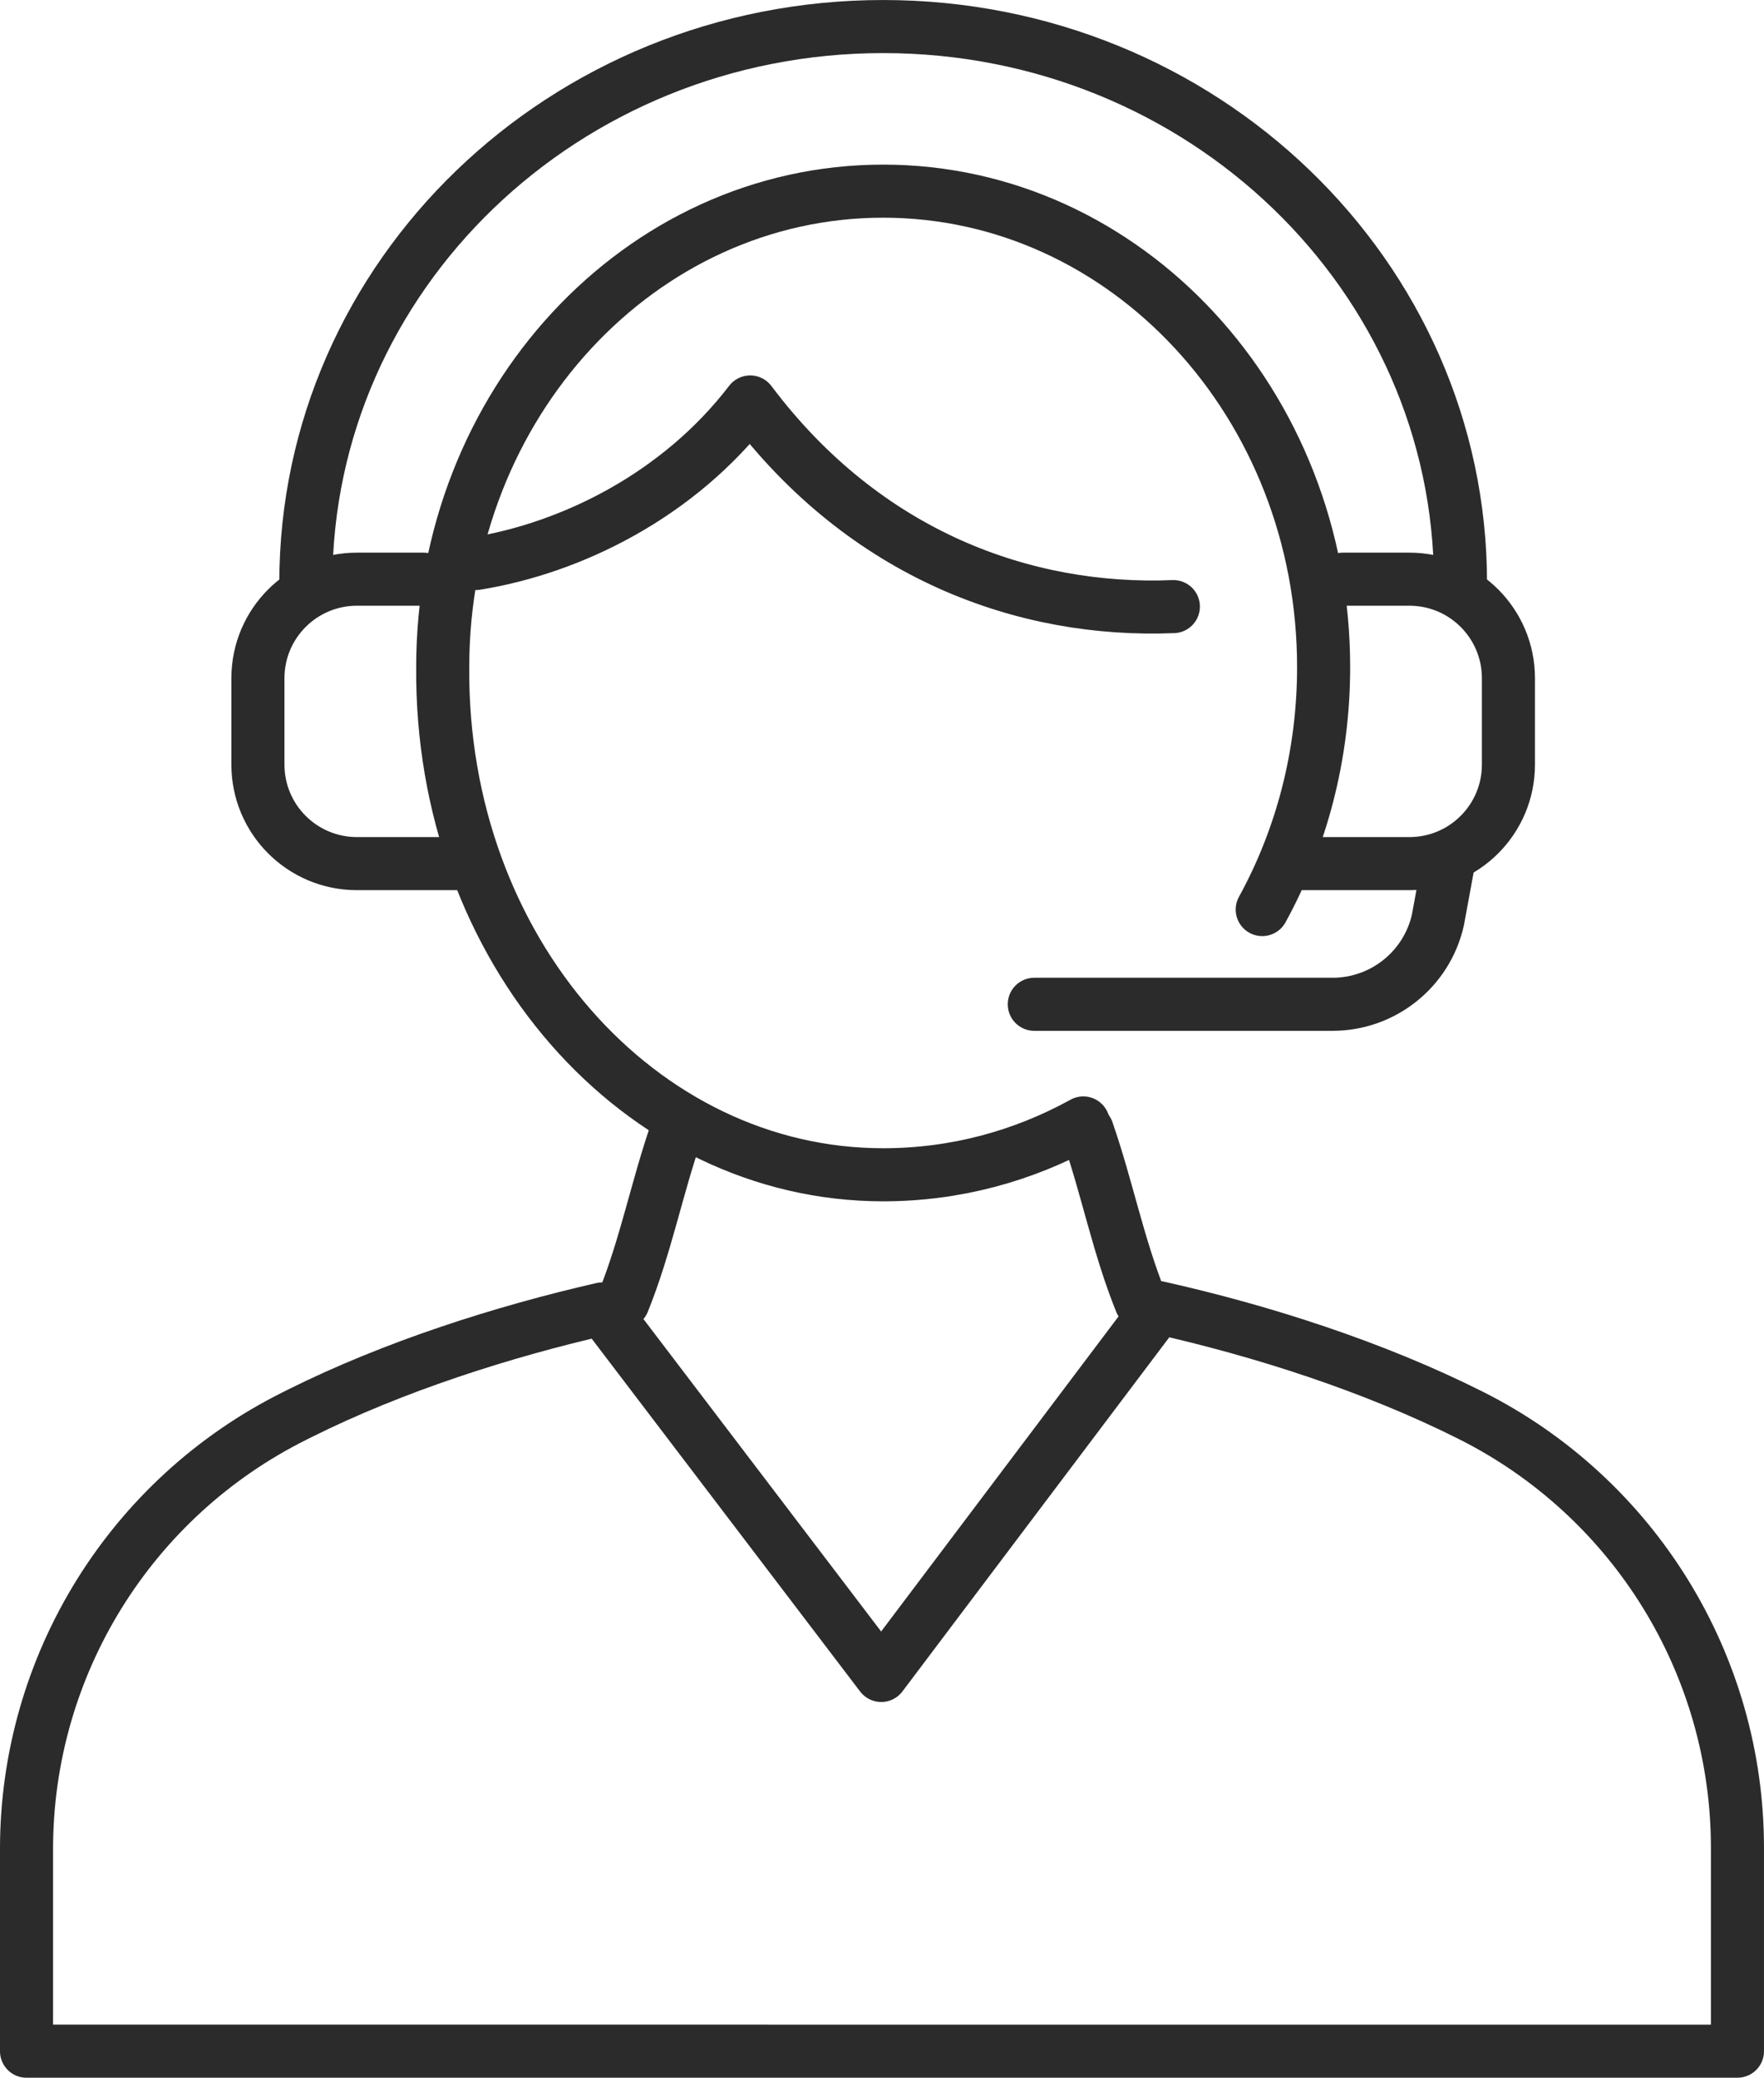<svg xmlns="http://www.w3.org/2000/svg" id="_&#x30EC;&#x30A4;&#x30E4;&#x30FC;_2" viewBox="0 0 511.52 602.5"><defs><style>.cls-1{fill:none;stroke:#2b2b2b;stroke-linecap:round;stroke-linejoin:round;stroke-width:15.39px;}</style></defs><g id="Icons"><path class="cls-1" d="M366.02,263.75c11.31-20.59,17.8-44.64,17.8-70.32,0-76.21-57.18-138-127.72-138s-127.72,61.78-127.72,138c-.67,82.14,57.18,147.23,127.72,147.23,20.89,0,40.62-5.42,58.03-15.03"></path><path class="cls-1" d="M138.03,163.4c27.56-4.44,58.71-19.68,79.51-46.84,33.42,44.46,79.7,61.12,122.71,59.34"></path><path class="cls-1" d="M423.51,169c0-89.09-74.95-161.3-167.41-161.3S88.69,79.91,88.69,169"></path><path class="cls-1" d="M137.33,250.43h-33.83c-15.86,0-28.71-12.85-28.71-28.71v-25.06c0-15.86,12.85-28.71,28.71-28.71h19.33"></path><path class="cls-1" d="M374.87,250.43h33.83c15.86,0,28.71-12.85,28.71-28.71v-25.06c0-15.86-12.85-28.71-28.71-28.71h-19.33"></path><path class="cls-1" d="M299.92,291.22h86.49c14.65,0,27.34-10.16,30.55-24.45l3.15-17.12"></path><path class="cls-1" d="M7.69,594.8v-58.63c0-53.22,30.11-101.85,77.75-125.58l1.55-.78c27.19-13.55,58.68-23.63,87.69-30.26l80.86,106.29,80.38-106.67c30.04,6.72,62.53,17.15,90.63,31.28,47.37,23.82,77.27,72.31,77.27,125.33v59.01H7.69Z"></path><path class="cls-1" d="M330.81,377.52c-6.62-16.41-9.71-32.97-15.51-49.64"></path><path class="cls-1" d="M196.22,327.88c-5.8,16.67-8.89,33.23-15.51,49.64"></path></g></svg>